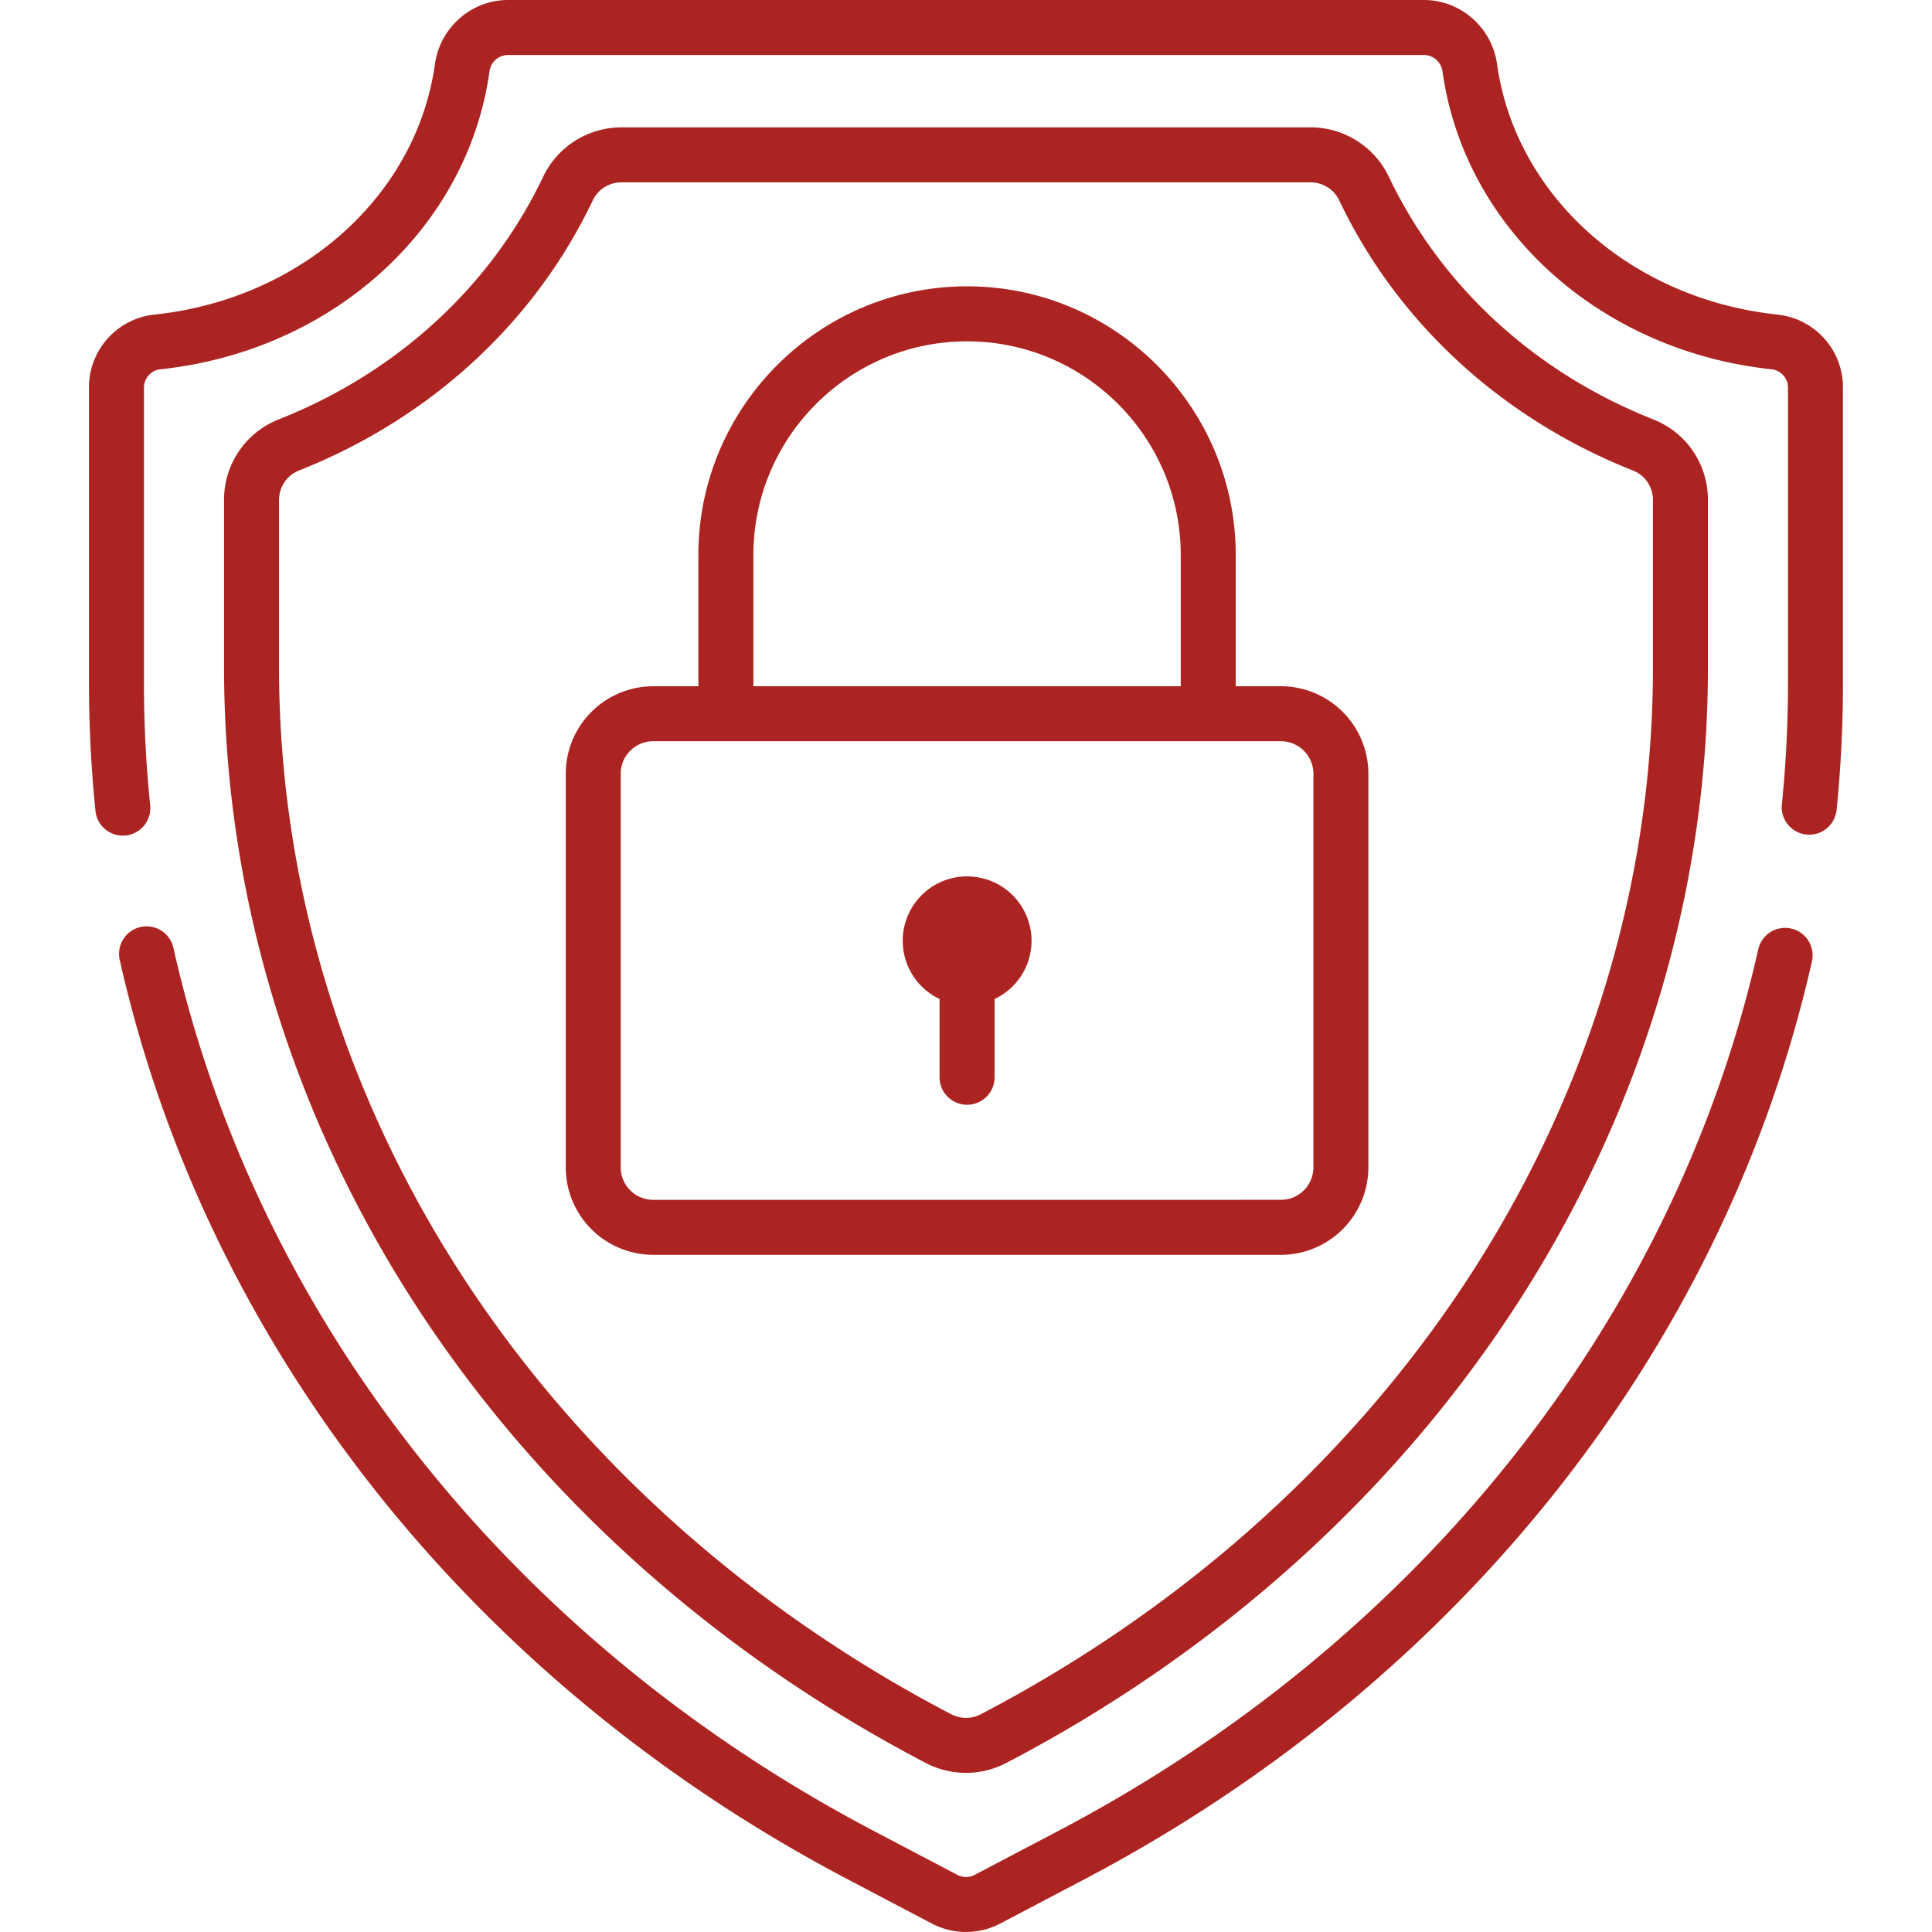 <svg xmlns="http://www.w3.org/2000/svg" width="72" height="72" fill="none"><g clip-path="url(#clip0)" fill="#AC2421"><path d="M36.04 32.66a2.4 2.4 0 00-1.025 4.569v2.917a1.025 1.025 0 102.05 0V37.23a2.398 2.398 0 00-1.026-4.568z"></path><path d="M61.613 15.63c-4.411-1.745-7.912-4.96-9.859-9.052a3.238 3.238 0 00-2.915-1.832H23.161a3.238 3.238 0 00-2.915 1.832c-1.946 4.092-5.448 7.307-9.859 9.052a3.211 3.211 0 00-2.037 3.005v6.246c0 8.187 2.388 16.274 6.904 23.388 4.561 7.184 11.17 13.187 19.111 17.361l.13.068a3.236 3.236 0 003.01 0l.13-.068c7.942-4.174 14.55-10.177 19.111-17.36 4.517-7.115 6.904-15.203 6.904-23.39v-6.245c0-1.336-.8-2.515-2.037-3.005zm-.012 9.25c0 7.798-2.277 15.506-6.585 22.29-4.369 6.882-10.709 12.638-18.334 16.646l-.13.068a1.186 1.186 0 01-1.104 0l-.13-.068c-7.625-4.008-13.965-9.763-18.334-16.645-4.308-6.785-6.585-14.493-6.585-22.29v-6.246c0-.49.292-.92.742-1.1 4.895-1.936 8.786-5.515 10.955-10.077.192-.402.61-.663 1.065-.663h25.678c.456 0 .873.26 1.065.663 2.17 4.562 6.06 8.141 10.955 10.078.45.178.742.61.742 1.1v6.245z"></path><path d="M66.75 34.605a1.024 1.024 0 00-1.225.774c-3.12 13.806-12.625 25.779-26.077 32.85l-3.126 1.642a.693.693 0 01-.644 0l-3.126-1.643C19.079 61.147 9.57 49.153 6.462 35.322a1.024 1.024 0 10-2 .45C7.703 50.19 17.593 62.68 31.6 70.041l3.125 1.643a2.741 2.741 0 002.552 0l3.126-1.643c13.983-7.35 23.87-19.82 27.122-34.212a1.025 1.025 0 00-.773-1.225zm-.498-22.88c-5.472-.577-9.774-4.418-10.462-9.34C55.6 1.025 54.43 0 53.07 0H18.93c-1.36 0-2.53 1.025-2.72 2.385-.689 4.922-4.991 8.763-10.462 9.34a2.724 2.724 0 00-2.432 2.724v11.003c0 1.6.082 3.216.246 4.805a1.025 1.025 0 002.038-.21 45.125 45.125 0 01-.235-4.595V14.45c0-.35.262-.65.598-.686C12.372 13.088 17.42 8.526 18.24 2.67a.7.7 0 01.688-.62H53.07a.7.7 0 01.689.62c.819 5.856 5.868 10.418 12.277 11.094a.687.687 0 01.597.686v11.003a45.14 45.14 0 01-.23 4.548 1.025 1.025 0 002.039.207c.16-1.573.24-3.173.24-4.755V14.45a2.723 2.723 0 00-2.431-2.724z"></path><path d="M47.737 25.575h-1.685v-4.892c0-5.52-4.492-10.012-10.013-10.012-5.52 0-10.012 4.492-10.012 10.012v4.892h-1.685a3.263 3.263 0 00-3.258 3.259v14.67a3.263 3.263 0 003.258 3.26h23.395a3.263 3.263 0 003.258-3.26v-14.67a3.263 3.263 0 00-3.258-3.26zm-19.66-4.891c0-4.391 3.572-7.963 7.962-7.963 4.391 0 7.964 3.572 7.964 7.963v4.89H28.076v-4.89zm20.87 22.82c0 .668-.544 1.21-1.21 1.21H24.342c-.667 0-1.21-.542-1.21-1.21v-14.67c0-.667.543-1.21 1.21-1.21h23.395c.666 0 1.21.543 1.21 1.21v14.67z"></path></g><defs><clipPath id="clip0"><path fill="#fff" d="M0 0h72v72H0z"></path></clipPath></defs></svg>